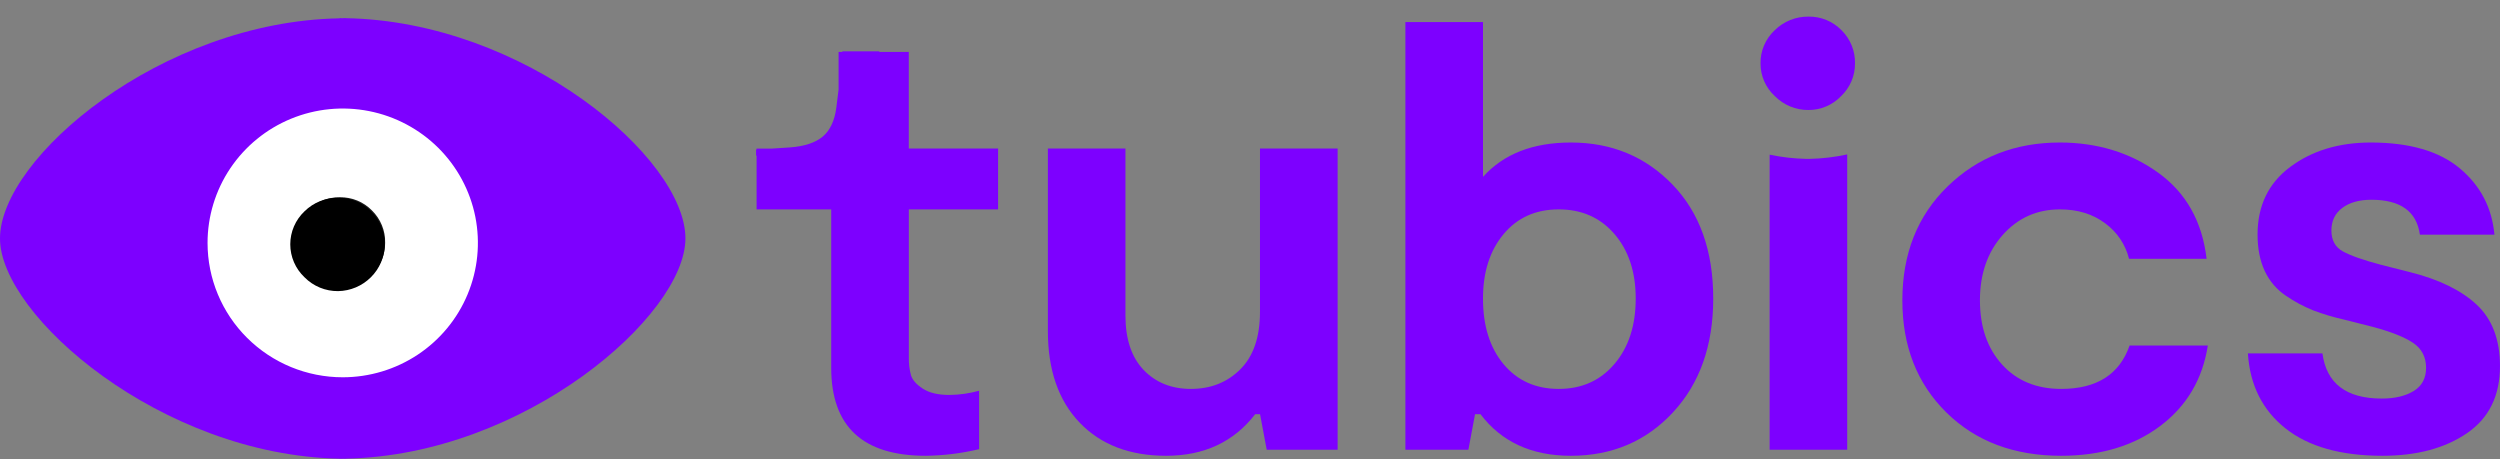 <svg width="147" height="27" viewBox="0 0 147 27" fill="none" xmlns="http://www.w3.org/2000/svg">
<rect x="0" y="0" width="147" height="27" fill="#808080" stroke="none"/>
<path d="M20.331 1.078V1.064C20.271 1.064 20.212 1.064 20.152 1.069C20.093 1.075 20.033 1.064 19.973 1.064V1.078C9.492 1.253 0 9.29 0 14.02C0 18.552 9.492 26.78 19.973 26.969V26.976C20.033 26.976 20.093 26.976 20.152 26.971C20.212 26.966 20.271 26.976 20.331 26.976V26.967C30.81 26.782 40.303 18.554 40.303 14.018C40.303 9.288 30.811 1.251 20.331 1.069" fill="#7D00FF"/>
<path d="M20.152 22.184C21.724 22.184 23.261 21.72 24.568 20.852C25.875 19.984 26.894 18.75 27.495 17.306C28.097 15.863 28.254 14.274 27.948 12.741C27.641 11.209 26.884 9.801 25.773 8.696C24.661 7.591 23.245 6.838 21.703 6.533C20.161 6.228 18.563 6.385 17.11 6.983C15.658 7.581 14.417 8.594 13.543 9.893C12.67 11.192 12.204 12.72 12.204 14.283C12.204 16.378 13.041 18.388 14.532 19.869C16.022 21.351 18.044 22.184 20.152 22.184Z" fill="white"/>
<path d="M21.722 15.834C21.931 15.636 22.097 15.398 22.21 15.135C22.323 14.871 22.38 14.587 22.379 14.301C22.386 14.008 22.333 13.716 22.222 13.445C22.112 13.173 21.947 12.927 21.736 12.722C21.535 12.515 21.293 12.352 21.025 12.242C20.757 12.133 20.47 12.078 20.18 12.083C19.887 12.08 19.596 12.134 19.323 12.244C19.052 12.354 18.804 12.516 18.596 12.722C18.383 12.922 18.214 13.163 18.098 13.431C17.982 13.698 17.922 13.986 17.922 14.278C17.922 14.569 17.982 14.857 18.098 15.124C18.214 15.392 18.383 15.633 18.596 15.834C18.802 16.043 19.049 16.209 19.321 16.321C19.593 16.433 19.886 16.49 20.18 16.487C20.469 16.488 20.754 16.431 21.019 16.319C21.285 16.206 21.524 16.041 21.722 15.834Z" fill="#1C1C1C"/>
<path d="M21.851 16.135C22.104 15.896 22.305 15.608 22.442 15.289C22.579 14.97 22.648 14.626 22.646 14.28C22.655 13.926 22.59 13.574 22.456 13.246C22.322 12.918 22.122 12.62 21.868 12.372C21.624 12.123 21.331 11.925 21.007 11.792C20.683 11.659 20.335 11.594 19.985 11.599C19.629 11.595 19.277 11.662 18.947 11.794C18.618 11.927 18.318 12.124 18.066 12.372C17.809 12.615 17.605 12.907 17.466 13.23C17.326 13.553 17.254 13.902 17.254 14.254C17.254 14.605 17.326 14.954 17.466 15.277C17.605 15.6 17.809 15.892 18.066 16.135C18.316 16.388 18.614 16.588 18.944 16.724C19.274 16.86 19.628 16.928 19.985 16.925C20.333 16.927 20.679 16.858 21 16.722C21.321 16.586 21.61 16.386 21.851 16.135Z" fill="#1C1C1C"/>
<path d="M21.824 12.425C21.573 12.168 21.27 11.964 20.936 11.827C20.602 11.69 20.244 11.622 19.883 11.629C19.516 11.624 19.153 11.693 18.813 11.83C18.474 11.966 18.165 12.169 17.905 12.425C17.641 12.675 17.43 12.976 17.286 13.31C17.142 13.643 17.068 14.002 17.068 14.365C17.068 14.728 17.142 15.087 17.286 15.42C17.43 15.754 17.641 16.054 17.905 16.304C18.163 16.566 18.47 16.772 18.81 16.912C19.15 17.052 19.515 17.122 19.883 17.118C20.606 17.105 21.296 16.813 21.807 16.304C22.319 15.796 22.612 15.11 22.626 14.391C22.635 14.026 22.568 13.664 22.43 13.326C22.292 12.988 22.086 12.681 21.824 12.425Z" fill="black"/>
<path d="M58.688 12.312V8.734H53.437V3.052H51.703V3.018H49.528V3.052H49.309V5.26C49.267 5.622 49.223 5.984 49.174 6.344C49.073 7.114 48.795 7.682 48.375 8.033C47.955 8.383 47.315 8.606 46.448 8.668C46.091 8.694 45.733 8.716 45.375 8.738H44.488V8.793H44.457V9.148H44.488V12.312H48.876V21.629C48.876 25.077 50.729 26.801 54.435 26.8C55.492 26.787 56.544 26.656 57.571 26.411V22.975C57.002 23.133 56.415 23.217 55.824 23.223C55.16 23.223 54.637 23.099 54.257 22.85C53.877 22.602 53.646 22.338 53.564 22.057C53.474 21.723 53.432 21.377 53.439 21.03V12.312H58.688Z" fill="#7D00FF"/>
<path d="M74.087 18.334C74.087 19.822 73.701 20.949 72.929 21.717C72.157 22.485 71.189 22.868 70.025 22.868C68.884 22.868 67.957 22.496 67.245 21.752C66.532 21.008 66.176 19.939 66.176 18.544V8.735H61.615V19.467C61.615 21.758 62.238 23.553 63.485 24.852C64.732 26.151 66.426 26.8 68.567 26.8C70.8 26.8 72.546 25.985 73.805 24.356H74.091L74.483 26.446H78.652V8.735H74.087V18.334Z" fill="#7D00FF"/>
<path d="M108.278 1.774C108.026 1.516 107.724 1.313 107.39 1.175C107.055 1.038 106.697 0.971 106.335 0.977C105.969 0.973 105.605 1.041 105.266 1.178C104.926 1.315 104.617 1.518 104.357 1.774C104.086 2.025 103.871 2.329 103.727 2.668C103.582 3.007 103.512 3.373 103.52 3.74C103.519 4.099 103.593 4.453 103.737 4.781C103.881 5.11 104.092 5.405 104.357 5.648C104.614 5.91 104.922 6.118 105.262 6.259C105.602 6.4 105.967 6.471 106.335 6.468C106.694 6.47 107.049 6.398 107.379 6.258C107.709 6.118 108.007 5.912 108.254 5.653C108.514 5.407 108.721 5.111 108.862 4.783C109.003 4.455 109.075 4.102 109.074 3.745C109.084 3.38 109.018 3.017 108.882 2.678C108.745 2.339 108.539 2.031 108.278 1.774Z" fill="#7D00FF"/>
<path d="M92.367 8.38C90.133 8.38 88.411 9.053 87.2 10.4V1.296H82.638V26.446H86.341L86.732 24.356H87.053C88.289 25.985 90.059 26.8 92.363 26.8C94.787 26.8 96.788 25.95 98.368 24.25C99.947 22.549 100.737 20.317 100.738 17.555C100.738 14.744 99.942 12.512 98.35 10.86C96.757 9.207 94.763 8.38 92.367 8.38ZM94.933 21.398C94.101 22.378 93.008 22.868 91.654 22.868C90.3 22.868 89.22 22.384 88.412 21.416C87.604 20.448 87.2 19.161 87.2 17.555C87.2 15.996 87.604 14.733 88.412 13.765C89.22 12.796 90.3 12.312 91.654 12.312C93.008 12.312 94.101 12.796 94.933 13.765C95.765 14.733 96.181 15.996 96.18 17.555C96.18 19.137 95.765 20.418 94.933 21.398Z" fill="#7D00FF"/>
<path d="M106.404 9.342H106.309H106.214C105.488 9.327 104.765 9.244 104.055 9.095V26.446H108.616V9.08C107.889 9.238 107.148 9.326 106.404 9.342Z" fill="#7D00FF"/>
<path d="M145.623 17.909C144.708 17.059 143.395 16.422 141.684 15.996L140.01 15.572C138.941 15.288 138.187 15.022 137.747 14.774C137.307 14.527 137.087 14.119 137.087 13.552C137.087 12.986 137.301 12.543 137.729 12.224C138.156 11.905 138.726 11.745 139.439 11.746C141.15 11.746 142.1 12.431 142.29 13.8H146.673C146.53 12.218 145.853 10.919 144.642 9.904C143.431 8.889 141.685 8.381 139.404 8.38C137.527 8.38 135.947 8.859 134.664 9.816C133.381 10.773 132.741 12.101 132.745 13.8C132.745 14.627 132.888 15.341 133.172 15.943C133.446 16.532 133.877 17.034 134.42 17.395C134.916 17.735 135.448 18.02 136.006 18.246C136.604 18.473 137.217 18.656 137.842 18.795L139.516 19.219C140.585 19.504 141.375 19.817 141.886 20.159C142.397 20.501 142.653 20.991 142.653 21.629C142.653 22.243 142.409 22.698 141.922 22.993C141.434 23.288 140.811 23.436 140.051 23.436C137.96 23.436 136.796 22.55 136.559 20.778H132.176C132.295 22.644 133.031 24.114 134.385 25.188C135.739 26.262 137.64 26.8 140.087 26.8C142.106 26.8 143.764 26.358 145.058 25.472C146.353 24.587 147 23.27 147 21.522C146.997 19.964 146.538 18.759 145.623 17.909Z" fill="#7D00FF"/>
<path d="M121.196 22.868C119.746 22.868 118.588 22.39 117.721 21.434C116.854 20.477 116.42 19.22 116.42 17.662C116.42 16.103 116.866 14.822 117.757 13.818C118.649 12.814 119.771 12.312 121.124 12.312C122.169 12.312 123.054 12.584 123.779 13.127C124.481 13.637 124.979 14.377 125.187 15.217H129.748C129.489 13.018 128.538 11.33 126.897 10.152C125.256 8.974 123.331 8.383 121.124 8.38C118.487 8.38 116.284 9.242 114.514 10.966C112.744 12.69 111.859 14.922 111.859 17.662C111.859 20.354 112.72 22.55 114.443 24.25C116.166 25.949 118.417 26.8 121.196 26.8C123.524 26.8 125.466 26.216 127.021 25.047C128.577 23.878 129.51 22.301 129.82 20.318H125.219C124.627 22.018 123.286 22.868 121.196 22.868Z" fill="#7D00FF"/>
</svg>
